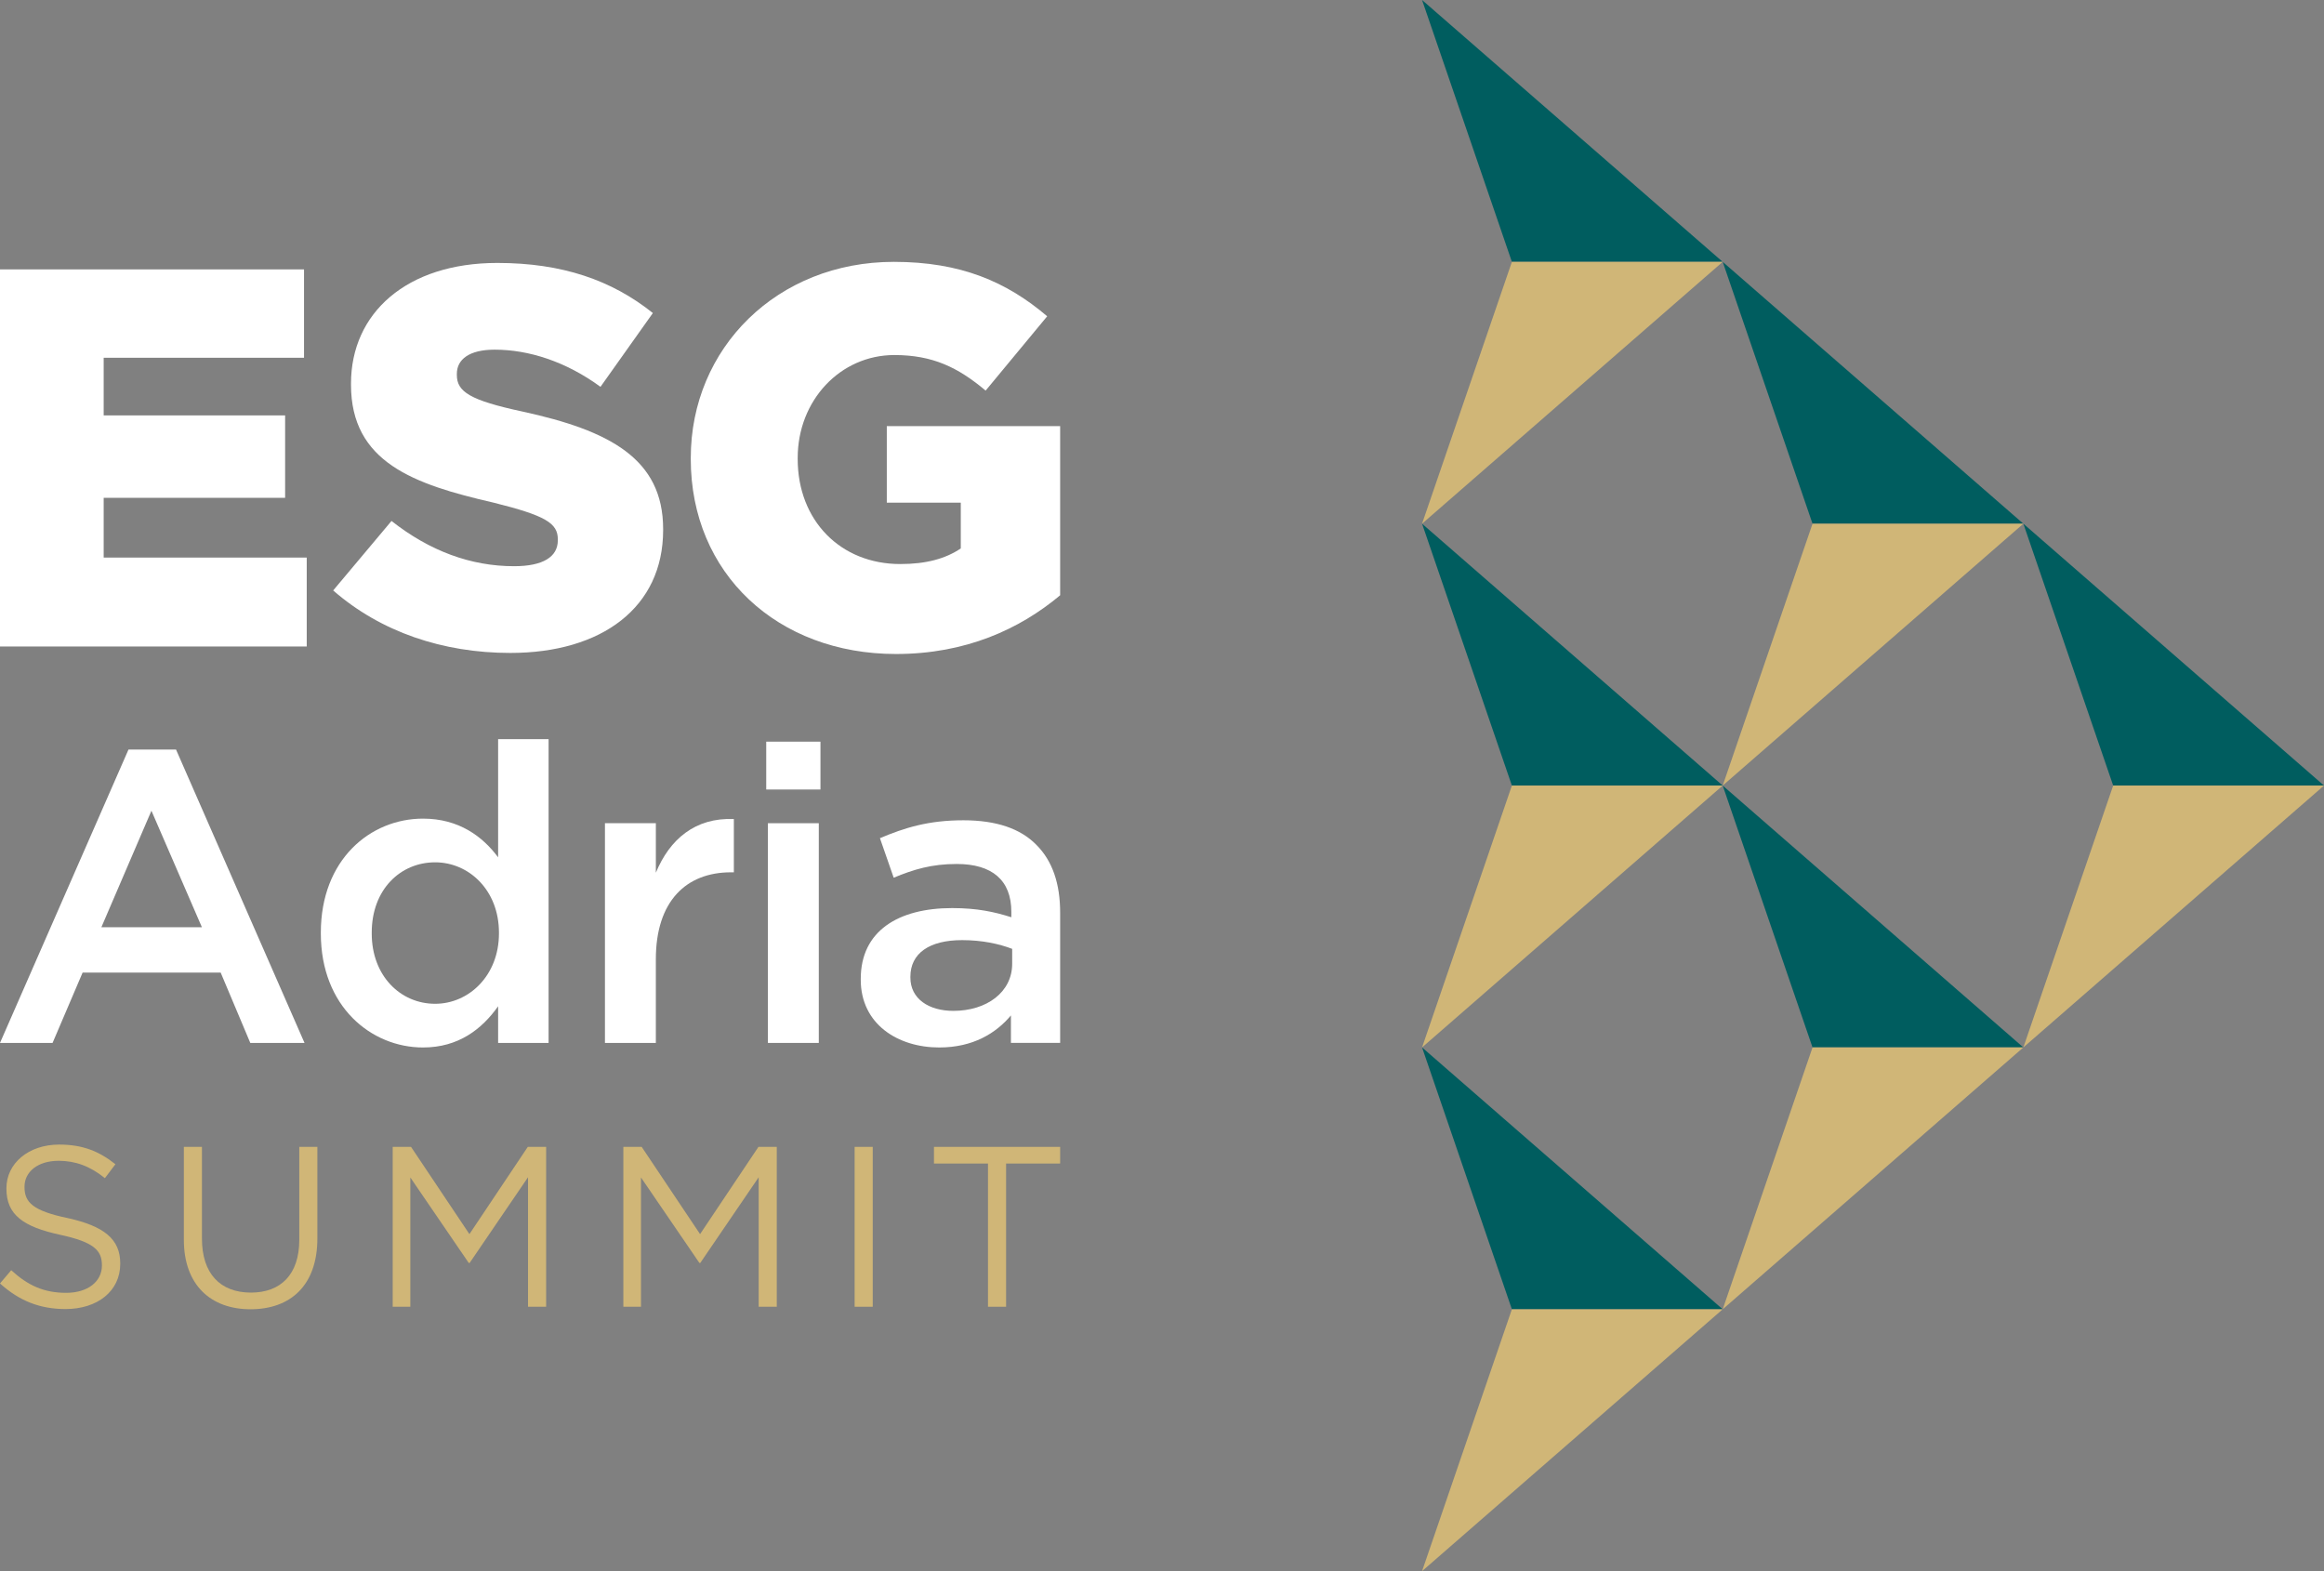 <?xml version="1.0" encoding="UTF-8"?><svg id="Layer_1" xmlns="http://www.w3.org/2000/svg" viewBox="0 0 284 192"><rect x="0" y="0" width="284" height="192" fill="#808080" stroke="none"/><polygon points="284 96 258.237 96 247.26 64 284 96" style="fill:#005d5f; stroke-width:0px;"/><polygon points="284 96 258.237 96 247.26 128 284 96" style="fill:#d0b677; stroke-width:0px;"/><polygon points="247.26 128 221.497 128 210.52 96 247.26 128" style="fill:#005d5f; stroke-width:0px;"/><polygon points="247.26 128 221.497 128 210.52 160 247.26 128" style="fill:#d0b677; stroke-width:0px;"/><polygon points="247.26 64 221.497 64 210.52 32 247.26 64" style="fill:#005d5f; stroke-width:0px;"/><polygon points="247.26 64 221.497 64 210.52 96 247.26 64" style="fill:#d0b677; stroke-width:0px;"/><polygon points="210.52 32 184.757 32 173.78 0 210.52 32" style="fill:#005d5f; stroke-width:0px;"/><polygon points="210.52 32 184.757 32 173.78 64 210.52 32" style="fill:#d0b677; stroke-width:0px;"/><polygon points="210.52 96 184.757 96 173.78 64 210.52 96" style="fill:#005d5f; stroke-width:0px;"/><polygon points="210.52 96 184.757 96 173.78 128 210.52 96" style="fill:#d0b677; stroke-width:0px;"/><polygon points="210.52 160 184.757 160 173.78 128 210.52 160" style="fill:#005d5f; stroke-width:0px;"/><polygon points="210.52 160 184.757 160 173.78 192 210.52 160" style="fill:#d0b677; stroke-width:0px;"/><path d="m0,32.922h37.153v10.796H12.67v7.044h22.173v10.072H12.67v7.307h24.813v10.862H0v-46.079Z" style="fill:#fff; stroke-width:0px;"/><path d="m40.716,72.155l7.127-8.492c4.686,3.686,9.701,5.53,14.98,5.53,3.497,0,5.345-1.119,5.345-3.16v-.132c0-1.975-1.518-2.897-7.853-4.476-9.767-2.238-17.422-4.937-17.422-14.416v-.132c0-8.624,6.797-14.745,17.884-14.745,7.919,0,13.99,2.106,19.006,6.122l-6.401,9.018c-4.223-3.094-8.777-4.542-12.934-4.542-3.102,0-4.619,1.185-4.619,2.962v.132c0,2.041,1.584,3.094,8.051,4.476,10.559,2.304,17.158,5.727,17.158,14.351v.132c0,9.413-7.457,15.009-18.676,15.009-8.249,0-15.838-2.567-21.645-7.636Z" style="fill:#fff; stroke-width:0px;"/><path d="m84.415,56.093v-.132c0-13.429,10.559-23.961,24.813-23.961,8.183,0,13.792,2.436,18.742,6.649l-7.523,9.084c-3.366-2.831-6.467-4.345-11.153-4.345-6.599,0-11.813,5.53-11.813,12.573v.132c0,7.504,5.213,12.836,12.539,12.836,3.168,0,5.543-.658,7.391-1.909v-5.595h-9.041v-9.348h21.183v20.67c-4.949,4.147-11.549,7.175-20.062,7.175-14.452,0-25.077-9.808-25.077-23.83Z" style="fill:#fff; stroke-width:0px;"/><path d="m15.701,91.6h5.811l15.701,35.849h-6.627l-3.619-8.593H10.094l-3.67,8.593H0l15.701-35.849Zm8.972,21.713l-6.168-14.238-6.117,14.238h12.285Z" style="fill:#fff; stroke-width:0px;"/><path d="m39.207,114.075v-.102c0-8.949,6.066-13.933,12.489-13.933,4.384,0,7.29,2.187,9.176,4.729v-14.441h6.168v37.12h-6.168v-4.475c-1.988,2.797-4.843,5.034-9.176,5.034-6.321,0-12.489-4.983-12.489-13.933Zm21.767,0v-.102c0-5.187-3.67-8.593-7.799-8.593-4.231,0-7.748,3.305-7.748,8.593v.102c0,5.187,3.517,8.593,7.748,8.593,4.129,0,7.799-3.458,7.799-8.593Z" style="fill:#fff; stroke-width:0px;"/><path d="m73.928,100.6h6.219v6.051c1.682-4.068,4.792-6.763,9.532-6.559v6.509h-.357c-5.454,0-9.176,3.509-9.176,10.627v10.221h-6.219v-26.849Z" style="fill:#fff; stroke-width:0px;"/><path d="m93.636,90.634h6.627v5.847h-6.627v-5.847Zm.204,9.966h6.219v26.849h-6.219v-26.849Z" style="fill:#fff; stroke-width:0px;"/><path d="m105.187,119.719v-.101c0-5.848,4.588-8.645,11.164-8.645,3.058,0,5.149.458,7.238,1.119v-.661c0-3.865-2.345-5.848-6.678-5.848-3.059,0-5.251.661-7.698,1.678l-1.682-4.831c3.008-1.271,5.913-2.187,10.195-2.187,4.027,0,6.984,1.017,8.921,3.001,1.988,1.983,2.906,4.779,2.906,8.288v15.916h-6.015v-3.356c-1.835,2.186-4.639,3.915-8.768,3.915-5.047,0-9.584-2.848-9.584-8.289Zm18.504-1.932v-1.831c-1.58-.61-3.67-1.068-6.117-1.068-4.027,0-6.321,1.627-6.321,4.475v.102c0,2.593,2.243,4.068,5.25,4.068,4.078,0,7.188-2.289,7.188-5.746Z" style="fill:#fff; stroke-width:0px;"/><path d="m0,156.845l1.371-1.619c2.043,1.87,4.002,2.764,6.717,2.764,2.659,0,4.366-1.396,4.366-3.322v-.056c0-1.814-.98-2.82-5.093-3.713-4.506-.977-6.577-2.429-6.577-5.639v-.056c0-3.043,2.715-5.332,6.437-5.332,2.883,0,4.87.81,6.884,2.401l-1.287,1.703c-1.819-1.48-3.638-2.122-5.653-2.122-2.575,0-4.17,1.368-4.17,3.155v.056c0,1.842.98,2.903,5.317,3.797,4.366.977,6.381,2.54,6.381,5.527v.056c0,3.35-2.799,5.527-6.689,5.527-3.134,0-5.653-1.005-8.004-3.127Z" style="fill:#d0b677; stroke-width:0px;"/><path d="m22.468,151.514v-11.362h2.211v11.222c0,4.243,2.211,6.588,5.989,6.588,3.61,0,5.905-2.177,5.905-6.449v-11.362h2.211v11.194c0,5.723-3.274,8.654-8.172,8.654-4.842,0-8.144-2.959-8.144-8.486Z" style="fill:#d0b677; stroke-width:0px;"/><path d="m47.989,140.152h2.239l7.136,10.664,7.136-10.664h2.239v19.541h-2.211v-15.828l-7.136,10.469h-.112l-7.136-10.441v15.801h-2.155v-19.541Z" style="fill:#d0b677; stroke-width:0px;"/><path d="m76.175,140.152h2.239l7.136,10.664,7.136-10.664h2.239v19.541h-2.211v-15.828l-7.136,10.469h-.112l-7.136-10.441v15.801h-2.155v-19.541Z" style="fill:#d0b677; stroke-width:0px;"/><path d="m104.439,140.152h2.211v19.541h-2.211v-19.541Z" style="fill:#d0b677; stroke-width:0px;"/><path d="m120.738,142.19h-6.605v-2.038h15.42v2.038h-6.605v17.503h-2.211v-17.503Z" style="fill:#d0b677; stroke-width:0px;"/></svg>